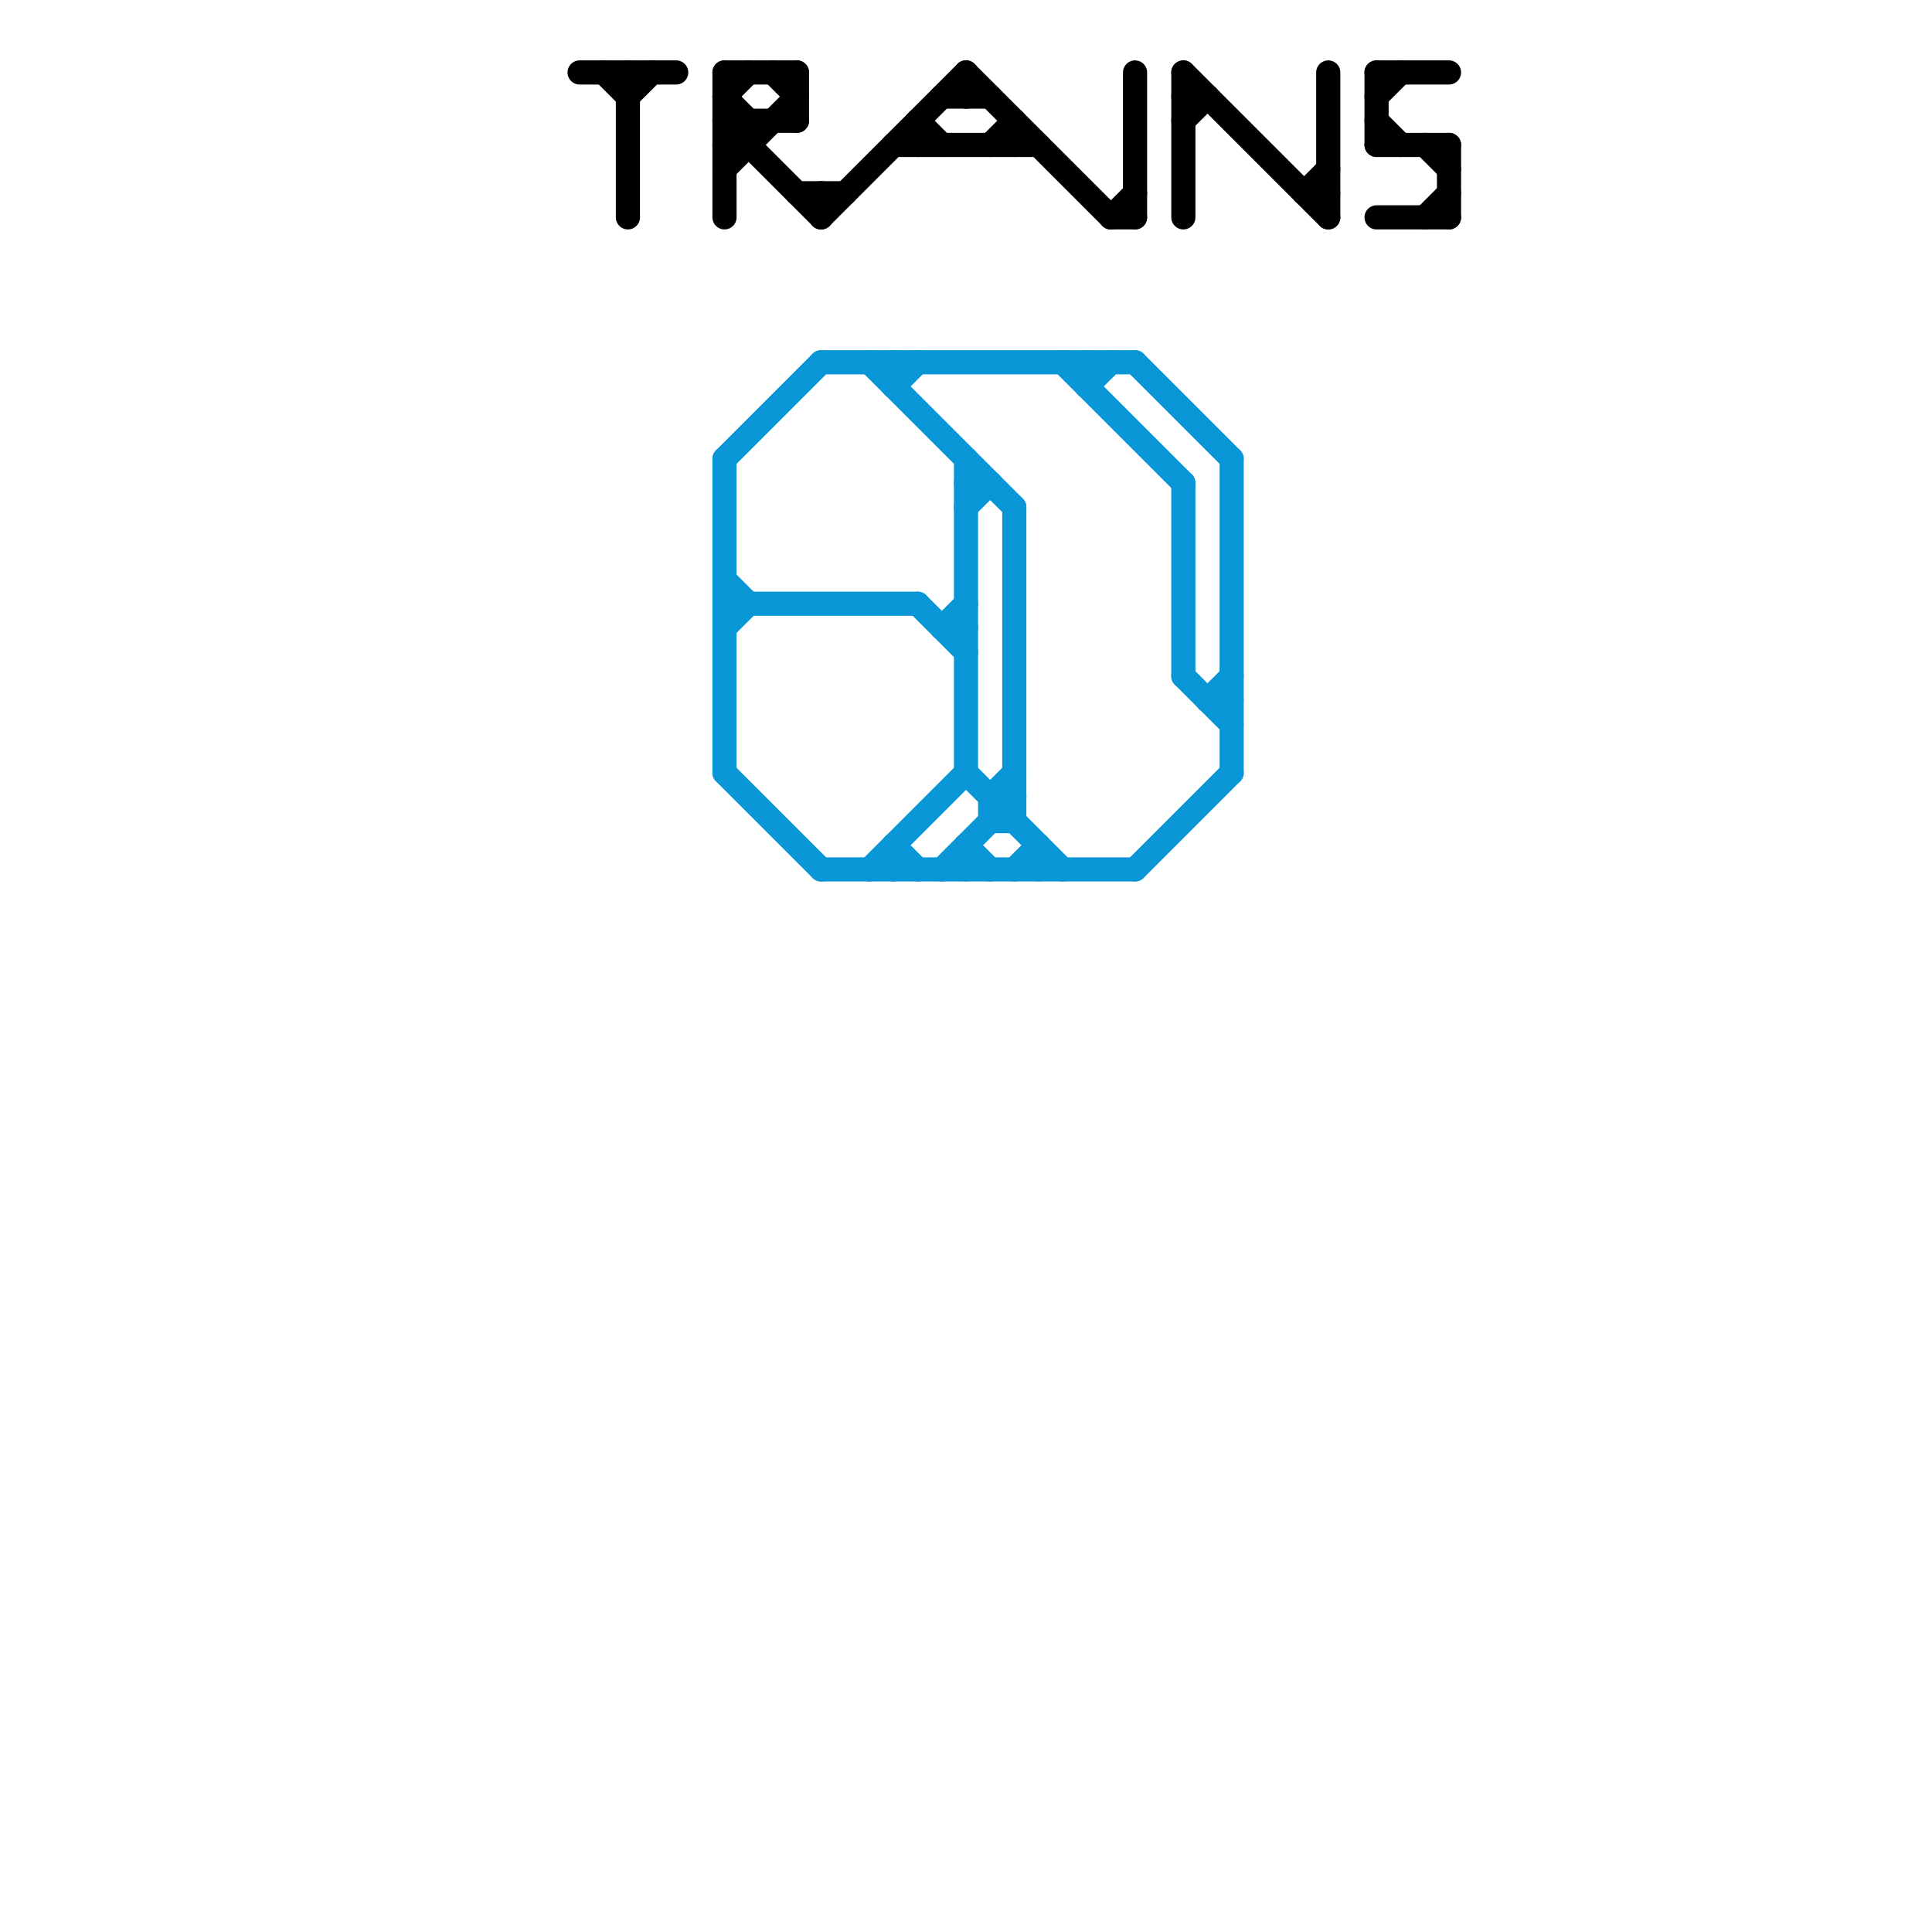 
<svg version="1.1" xmlns="http://www.w3.org/2000/svg" viewBox="0 0 80 80">
<style>text { font: 1px Helvetica; font-weight: 600; white-space: pre; dominant-baseline: central; } line { stroke-width: 1; fill: none; stroke-linecap: round; stroke-linejoin: round; } .c0 { stroke: #000000 } .c1 { stroke: #0896d7 }</style><defs><g id="wm-xf"><circle r="1.2" fill="#000"/><circle r="0.9" fill="#fff"/><circle r="0.6" fill="#000"/><circle r="0.3" fill="#fff"/></g><g id="wm"><circle r="0.6" fill="#000"/><circle r="0.3" fill="#fff"/></g></defs><line class="c0" x1="49" y1="4" x2="50" y2="4"/><line class="c0" x1="40" y1="3" x2="46" y2="9"/><line class="c0" x1="59" y1="9" x2="60" y2="8"/><line class="c0" x1="30" y1="4" x2="31" y2="3"/><line class="c0" x1="42" y1="5" x2="42" y2="6"/><line class="c0" x1="26" y1="4" x2="27" y2="3"/><line class="c0" x1="30" y1="3" x2="33" y2="3"/><line class="c0" x1="57" y1="3" x2="57" y2="6"/><line class="c0" x1="30" y1="6" x2="31" y2="6"/><line class="c0" x1="60" y1="6" x2="60" y2="9"/><line class="c0" x1="57" y1="9" x2="60" y2="9"/><line class="c0" x1="34" y1="8" x2="34" y2="9"/><line class="c0" x1="39" y1="4" x2="41" y2="4"/><line class="c0" x1="38" y1="5" x2="38" y2="6"/><line class="c0" x1="46" y1="9" x2="47" y2="8"/><line class="c0" x1="54" y1="8" x2="55" y2="7"/><line class="c0" x1="32" y1="3" x2="33" y2="4"/><line class="c0" x1="33" y1="8" x2="35" y2="8"/><line class="c0" x1="49" y1="3" x2="49" y2="9"/><line class="c0" x1="37" y1="6" x2="43" y2="6"/><line class="c0" x1="57" y1="5" x2="58" y2="6"/><line class="c0" x1="30" y1="3" x2="30" y2="9"/><line class="c0" x1="40" y1="3" x2="40" y2="4"/><line class="c0" x1="30" y1="4" x2="31" y2="5"/><line class="c0" x1="31" y1="5" x2="31" y2="6"/><line class="c0" x1="30" y1="5" x2="33" y2="5"/><line class="c0" x1="30" y1="7" x2="33" y2="4"/><line class="c0" x1="26" y1="3" x2="26" y2="9"/><line class="c0" x1="34" y1="9" x2="40" y2="3"/><line class="c0" x1="30" y1="6" x2="31" y2="5"/><line class="c0" x1="24" y1="3" x2="28" y2="3"/><line class="c0" x1="57" y1="4" x2="58" y2="3"/><line class="c0" x1="47" y1="3" x2="47" y2="9"/><line class="c0" x1="57" y1="3" x2="60" y2="3"/><line class="c0" x1="30" y1="5" x2="34" y2="9"/><line class="c0" x1="55" y1="3" x2="55" y2="9"/><line class="c0" x1="49" y1="3" x2="55" y2="9"/><line class="c0" x1="33" y1="3" x2="33" y2="5"/><line class="c0" x1="41" y1="6" x2="42" y2="5"/><line class="c0" x1="59" y1="6" x2="60" y2="7"/><line class="c0" x1="49" y1="5" x2="50" y2="4"/><line class="c0" x1="38" y1="5" x2="39" y2="6"/><line class="c0" x1="46" y1="9" x2="47" y2="9"/><line class="c0" x1="57" y1="6" x2="60" y2="6"/><line class="c0" x1="54" y1="8" x2="55" y2="8"/><line class="c0" x1="25" y1="3" x2="26" y2="4"/><line class="c1" x1="36" y1="15" x2="42" y2="21"/><line class="c1" x1="37" y1="16" x2="38" y2="15"/><line class="c1" x1="40" y1="32" x2="44" y2="36"/><line class="c1" x1="51" y1="19" x2="51" y2="32"/><line class="c1" x1="34" y1="36" x2="47" y2="36"/><line class="c1" x1="41" y1="33" x2="41" y2="34"/><line class="c1" x1="45" y1="15" x2="45" y2="16"/><line class="c1" x1="30" y1="24" x2="31" y2="25"/><line class="c1" x1="40" y1="20" x2="41" y2="20"/><line class="c1" x1="40" y1="35" x2="40" y2="36"/><line class="c1" x1="39" y1="36" x2="42" y2="33"/><line class="c1" x1="45" y1="16" x2="46" y2="15"/><line class="c1" x1="41" y1="33" x2="42" y2="32"/><line class="c1" x1="30" y1="26" x2="31" y2="25"/><line class="c1" x1="40" y1="21" x2="41" y2="20"/><line class="c1" x1="37" y1="35" x2="38" y2="36"/><line class="c1" x1="42" y1="36" x2="43" y2="35"/><line class="c1" x1="50" y1="29" x2="51" y2="29"/><line class="c1" x1="39" y1="26" x2="40" y2="26"/><line class="c1" x1="36" y1="36" x2="40" y2="32"/><line class="c1" x1="34" y1="15" x2="47" y2="15"/><line class="c1" x1="40" y1="19" x2="40" y2="32"/><line class="c1" x1="30" y1="19" x2="34" y2="15"/><line class="c1" x1="49" y1="28" x2="51" y2="30"/><line class="c1" x1="37" y1="35" x2="37" y2="36"/><line class="c1" x1="42" y1="21" x2="42" y2="34"/><line class="c1" x1="47" y1="36" x2="51" y2="32"/><line class="c1" x1="38" y1="25" x2="40" y2="27"/><line class="c1" x1="47" y1="15" x2="51" y2="19"/><line class="c1" x1="43" y1="35" x2="43" y2="36"/><line class="c1" x1="30" y1="19" x2="30" y2="32"/><line class="c1" x1="30" y1="32" x2="34" y2="36"/><line class="c1" x1="50" y1="29" x2="51" y2="28"/><line class="c1" x1="49" y1="20" x2="49" y2="28"/><line class="c1" x1="39" y1="26" x2="40" y2="25"/><line class="c1" x1="41" y1="34" x2="42" y2="34"/><line class="c1" x1="44" y1="15" x2="49" y2="20"/><line class="c1" x1="30" y1="25" x2="38" y2="25"/><line class="c1" x1="40" y1="35" x2="41" y2="36"/><line class="c1" x1="37" y1="15" x2="37" y2="16"/><line class="c1" x1="41" y1="33" x2="42" y2="33"/>
</svg>
